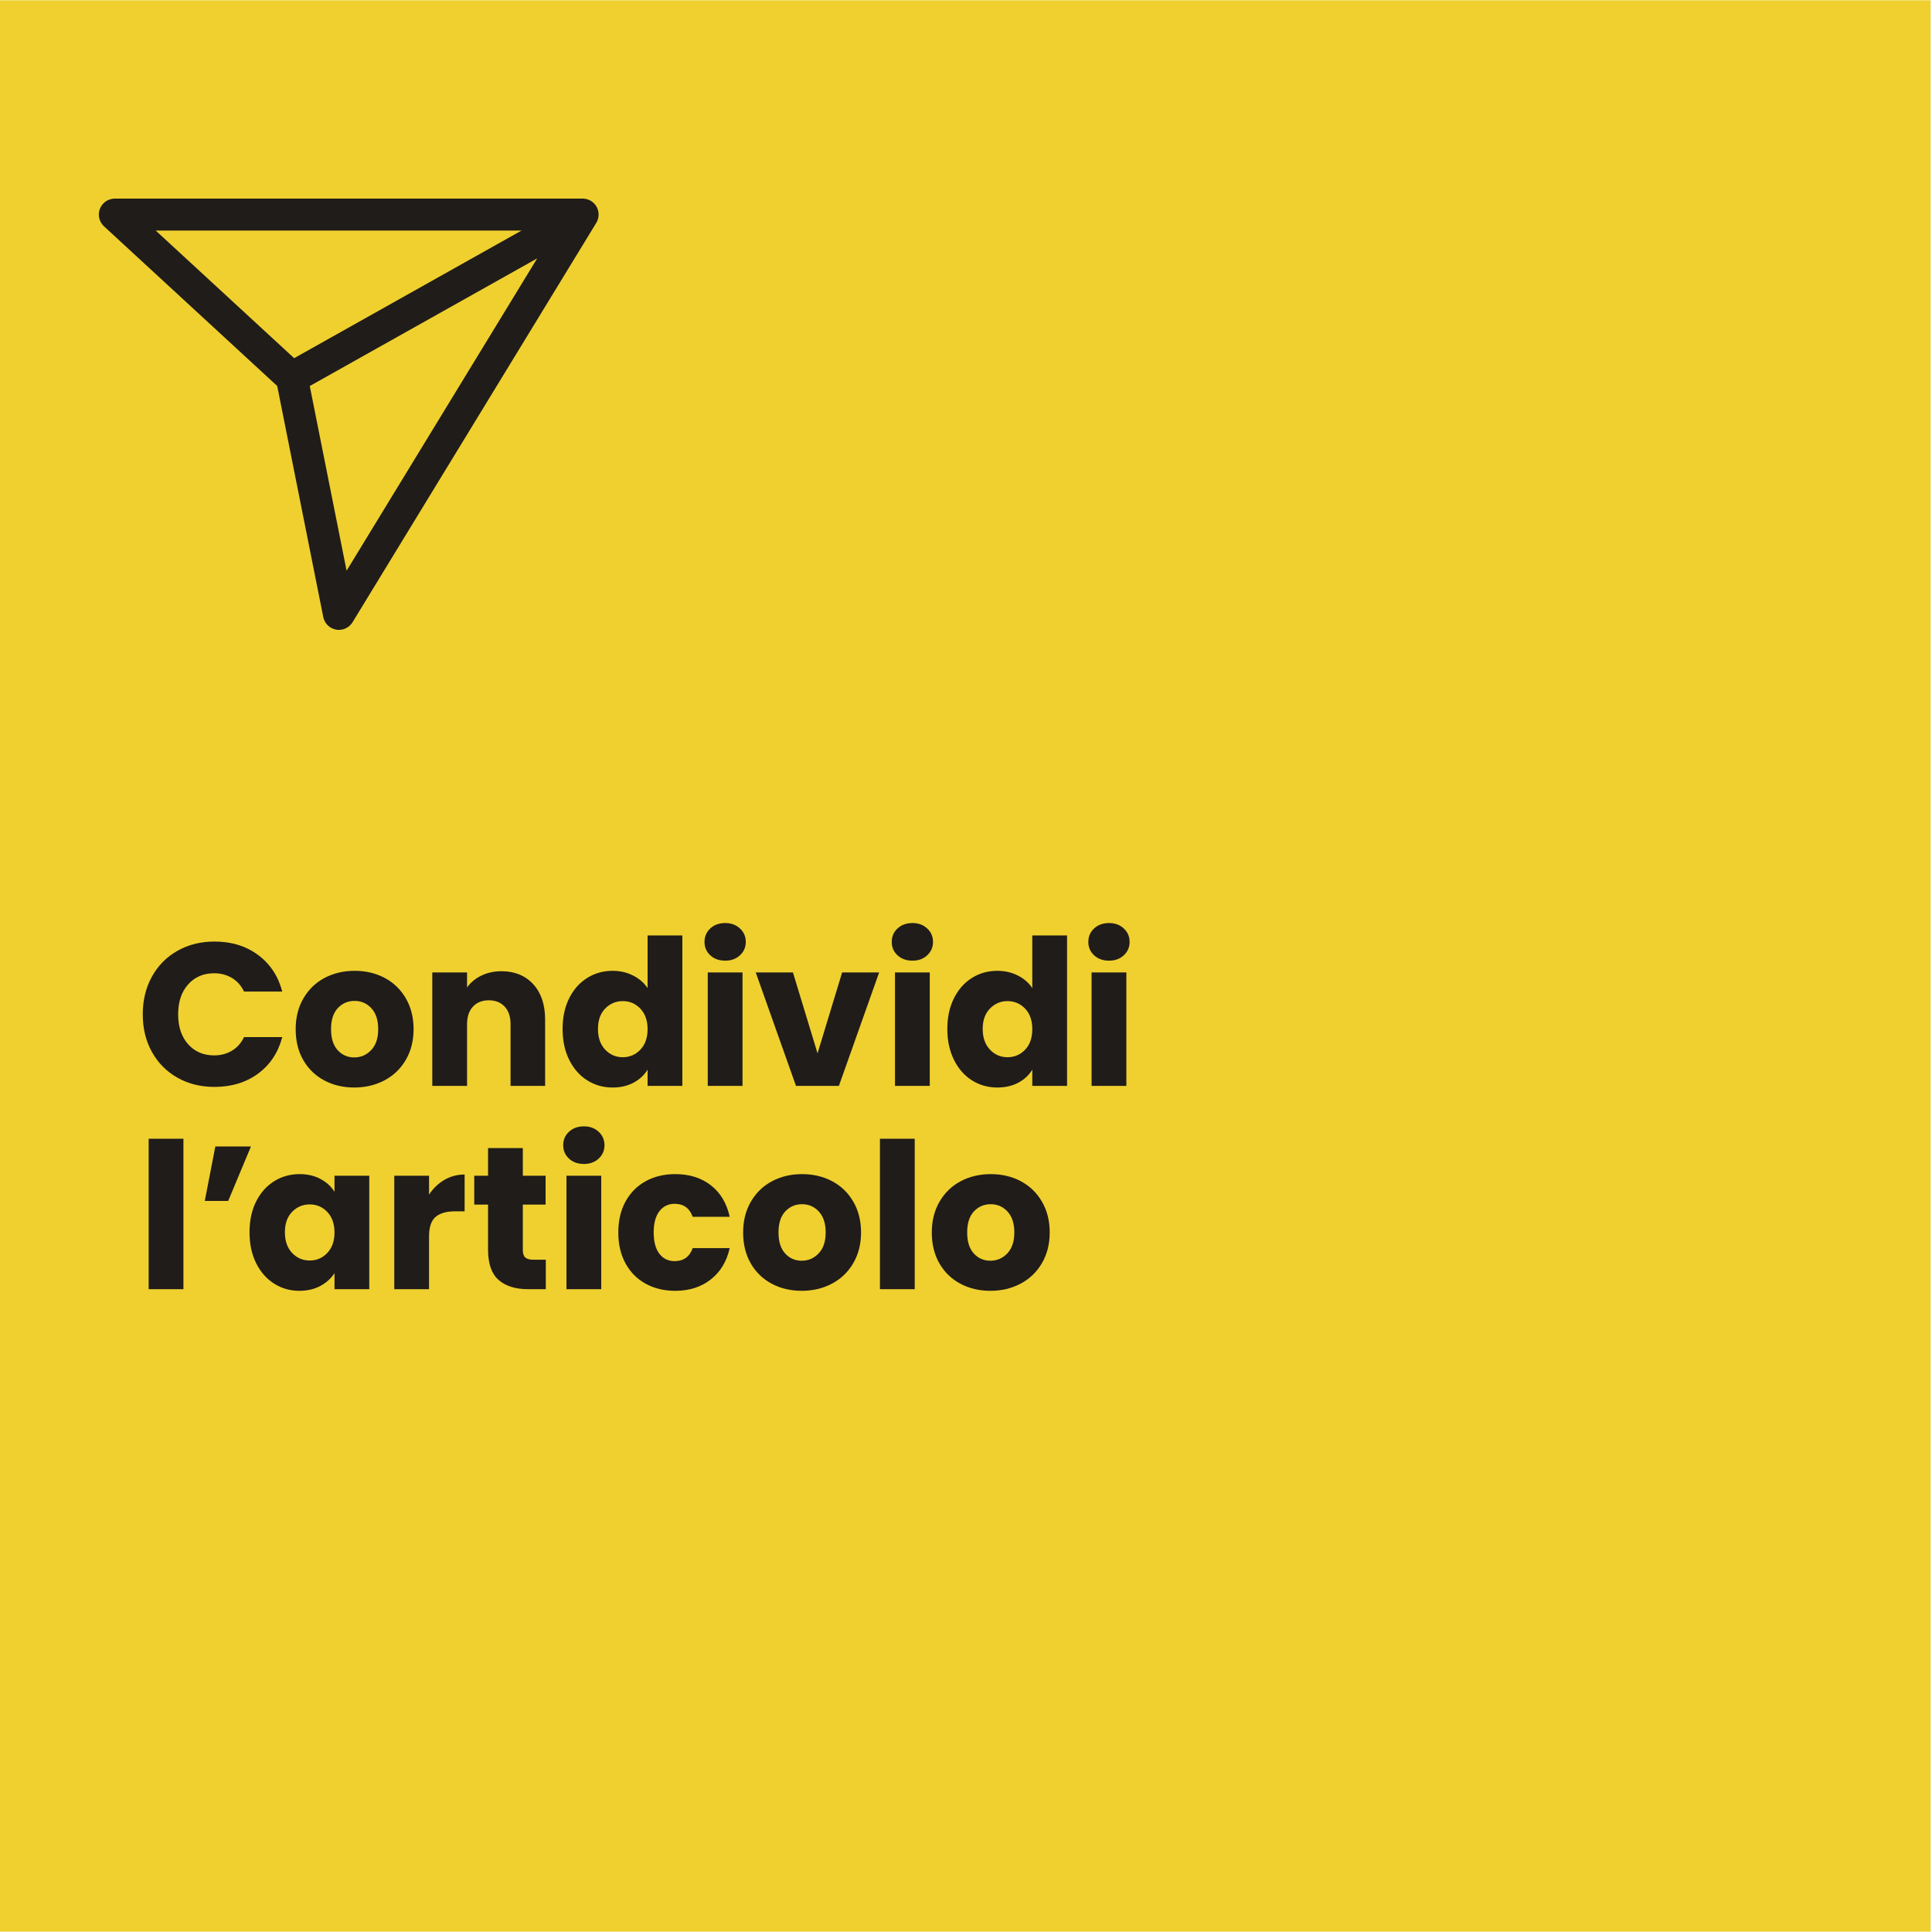 <?xml version="1.0" encoding="UTF-8" standalone="no"?>
<!DOCTYPE svg PUBLIC "-//W3C//DTD SVG 1.1//EN" "http://www.w3.org/Graphics/SVG/1.1/DTD/svg11.dtd">
<svg width="100%" height="100%" viewBox="0 0 1188 1188" version="1.1" xmlns="http://www.w3.org/2000/svg" xmlns:xlink="http://www.w3.org/1999/xlink" xml:space="preserve" xmlns:serif="http://www.serif.com/" style="fill-rule:evenodd;clip-rule:evenodd;stroke-linejoin:round;stroke-miterlimit:2;">
    <g transform="matrix(-4.167,0,0,4.167,5219.9,-2235.78)">
        <rect x="967.776" y="536.587" width="285" height="285" style="fill:rgb(239,208,47);"/>
    </g>
    <g transform="matrix(-4.167,0,0,4.167,4462.83,-2922.61)">
        <rect x="968.3" y="710.379" width="102.255" height="102.255" style="fill:rgb(239,208,47);"/>
    </g>
    <g transform="matrix(4.167,0,0,4.167,-4032.4,-31976.6)">
        <path d="M988.766,7823.45C988.766,7821.37 989.216,7819.52 990.116,7817.89C991.016,7816.26 992.271,7814.99 993.881,7814.08C995.491,7813.17 997.316,7812.71 999.356,7812.71C1001.86,7812.71 1004,7813.37 1005.78,7814.69C1007.56,7816.01 1008.75,7817.81 1009.35,7820.09L1003.71,7820.09C1003.29,7819.21 1002.69,7818.54 1001.92,7818.08C1001.15,7817.62 1000.28,7817.39 999.296,7817.39C997.716,7817.39 996.436,7817.94 995.456,7819.04C994.476,7820.14 993.986,7821.61 993.986,7823.45C993.986,7825.29 994.476,7826.76 995.456,7827.86C996.436,7828.96 997.716,7829.51 999.296,7829.51C1000.28,7829.51 1001.15,7829.28 1001.92,7828.82C1002.69,7828.36 1003.29,7827.69 1003.71,7826.81L1009.35,7826.81C1008.75,7829.09 1007.56,7830.89 1005.78,7832.2C1004,7833.51 1001.86,7834.16 999.356,7834.16C997.316,7834.16 995.491,7833.71 993.881,7832.8C992.271,7831.89 991.016,7830.62 990.116,7829C989.216,7827.38 988.766,7825.53 988.766,7823.45Z" style="fill:rgb(32,28,26);fill-rule:nonzero;"/>
        <path d="M1019.97,7834.25C1018.33,7834.25 1016.85,7833.9 1015.54,7833.2C1014.23,7832.5 1013.2,7831.5 1012.45,7830.2C1011.7,7828.9 1011.33,7827.38 1011.33,7825.64C1011.33,7823.92 1011.71,7822.41 1012.47,7821.1C1013.23,7819.79 1014.27,7818.78 1015.59,7818.08C1016.91,7817.38 1018.39,7817.03 1020.03,7817.03C1021.67,7817.03 1023.15,7817.38 1024.47,7818.08C1025.79,7818.78 1026.83,7819.79 1027.59,7821.1C1028.35,7822.41 1028.73,7823.92 1028.73,7825.64C1028.73,7827.36 1028.34,7828.88 1027.57,7830.19C1026.8,7831.5 1025.75,7832.5 1024.42,7833.2C1023.09,7833.9 1021.61,7834.25 1019.97,7834.25ZM1019.97,7829.81C1020.95,7829.81 1021.78,7829.45 1022.47,7828.73C1023.16,7828.01 1023.51,7826.98 1023.51,7825.64C1023.51,7824.3 1023.17,7823.27 1022.5,7822.55C1021.83,7821.83 1021.01,7821.47 1020.03,7821.47C1019.03,7821.47 1018.2,7821.83 1017.54,7822.54C1016.88,7823.25 1016.55,7824.28 1016.55,7825.64C1016.55,7826.98 1016.87,7828.01 1017.52,7828.73C1018.17,7829.45 1018.99,7829.81 1019.97,7829.81Z" style="fill:rgb(32,28,26);fill-rule:nonzero;"/>
        <path d="M1041.69,7817.09C1043.65,7817.09 1045.21,7817.73 1046.38,7819C1047.55,7820.27 1048.14,7822.01 1048.14,7824.23L1048.14,7834.01L1043.04,7834.01L1043.04,7824.92C1043.04,7823.8 1042.75,7822.93 1042.17,7822.31C1041.59,7821.69 1040.81,7821.38 1039.83,7821.38C1038.85,7821.38 1038.07,7821.69 1037.49,7822.31C1036.91,7822.93 1036.62,7823.8 1036.62,7824.92L1036.62,7834.01L1031.49,7834.01L1031.49,7817.27L1036.62,7817.27L1036.62,7819.49C1037.14,7818.75 1037.84,7818.17 1038.72,7817.74C1039.6,7817.31 1040.59,7817.09 1041.69,7817.09Z" style="fill:rgb(32,28,26);fill-rule:nonzero;"/>
        <path d="M1050.72,7825.61C1050.72,7823.89 1051.04,7822.38 1051.69,7821.08C1052.34,7819.78 1053.23,7818.78 1054.35,7818.08C1055.47,7817.38 1056.72,7817.03 1058.1,7817.03C1059.2,7817.03 1060.2,7817.26 1061.11,7817.72C1062.02,7818.18 1062.74,7818.8 1063.26,7819.58L1063.26,7811.81L1068.39,7811.81L1068.39,7834.01L1063.26,7834.01L1063.26,7831.61C1062.78,7832.41 1062.09,7833.05 1061.2,7833.53C1060.31,7834.01 1059.28,7834.25 1058.1,7834.25C1056.72,7834.25 1055.47,7833.9 1054.35,7833.19C1053.23,7832.48 1052.34,7831.47 1051.69,7830.16C1051.04,7828.85 1050.72,7827.33 1050.72,7825.61ZM1063.26,7825.64C1063.26,7824.36 1062.9,7823.35 1062.19,7822.61C1061.48,7821.87 1060.62,7821.5 1059.6,7821.5C1058.58,7821.5 1057.71,7821.87 1057,7822.6C1056.29,7823.33 1055.94,7824.33 1055.94,7825.61C1055.94,7826.89 1056.29,7827.91 1057,7828.66C1057.71,7829.41 1058.58,7829.78 1059.6,7829.78C1060.62,7829.78 1061.48,7829.41 1062.19,7828.67C1062.9,7827.93 1063.26,7826.92 1063.26,7825.64Z" style="fill:rgb(32,28,26);fill-rule:nonzero;"/>
        <path d="M1074.72,7815.53C1073.82,7815.53 1073.08,7815.27 1072.51,7814.74C1071.94,7814.21 1071.66,7813.55 1071.66,7812.77C1071.66,7811.97 1071.94,7811.31 1072.51,7810.78C1073.08,7810.25 1073.82,7809.98 1074.72,7809.98C1075.6,7809.98 1076.32,7810.25 1076.89,7810.78C1077.46,7811.31 1077.75,7811.97 1077.75,7812.77C1077.75,7813.55 1077.46,7814.21 1076.89,7814.74C1076.32,7815.27 1075.6,7815.53 1074.72,7815.53ZM1077.27,7817.27L1077.27,7834.01L1072.14,7834.01L1072.14,7817.27L1077.27,7817.27Z" style="fill:rgb(32,28,26);fill-rule:nonzero;"/>
        <path d="M1088.34,7829.21L1091.97,7817.27L1097.43,7817.27L1091.49,7834.01L1085.16,7834.01L1079.22,7817.27L1084.71,7817.27L1088.34,7829.21Z" style="fill:rgb(32,28,26);fill-rule:nonzero;"/>
        <path d="M1102.35,7815.53C1101.45,7815.53 1100.71,7815.27 1100.14,7814.74C1099.57,7814.21 1099.29,7813.55 1099.29,7812.77C1099.29,7811.97 1099.57,7811.31 1100.14,7810.78C1100.71,7810.25 1101.45,7809.98 1102.35,7809.98C1103.23,7809.98 1103.95,7810.25 1104.52,7810.78C1105.09,7811.31 1105.38,7811.97 1105.38,7812.77C1105.38,7813.55 1105.09,7814.21 1104.52,7814.74C1103.95,7815.27 1103.23,7815.53 1102.35,7815.53ZM1104.9,7817.27L1104.9,7834.01L1099.77,7834.01L1099.77,7817.27L1104.9,7817.27Z" style="fill:rgb(32,28,26);fill-rule:nonzero;"/>
        <path d="M1107.49,7825.61C1107.49,7823.89 1107.82,7822.38 1108.47,7821.08C1109.12,7819.78 1110,7818.78 1111.12,7818.08C1112.24,7817.38 1113.49,7817.03 1114.87,7817.03C1115.97,7817.03 1116.98,7817.26 1117.89,7817.72C1118.8,7818.18 1119.51,7818.8 1120.03,7819.58L1120.03,7811.81L1125.16,7811.81L1125.16,7834.01L1120.03,7834.01L1120.03,7831.61C1119.55,7832.41 1118.87,7833.05 1117.98,7833.53C1117.09,7834.01 1116.05,7834.25 1114.87,7834.25C1113.49,7834.25 1112.24,7833.9 1111.12,7833.19C1110,7832.48 1109.12,7831.47 1108.47,7830.16C1107.82,7828.85 1107.49,7827.33 1107.49,7825.61ZM1120.03,7825.64C1120.03,7824.36 1119.68,7823.35 1118.97,7822.61C1118.26,7821.87 1117.39,7821.5 1116.37,7821.5C1115.35,7821.5 1114.49,7821.87 1113.78,7822.6C1113.07,7823.33 1112.71,7824.33 1112.71,7825.61C1112.71,7826.89 1113.07,7827.91 1113.78,7828.66C1114.49,7829.41 1115.35,7829.78 1116.37,7829.78C1117.39,7829.78 1118.26,7829.41 1118.97,7828.67C1119.68,7827.93 1120.03,7826.92 1120.03,7825.64Z" style="fill:rgb(32,28,26);fill-rule:nonzero;"/>
        <path d="M1131.36,7815.53C1130.46,7815.53 1129.72,7815.27 1129.15,7814.74C1128.58,7814.21 1128.3,7813.55 1128.3,7812.77C1128.3,7811.97 1128.58,7811.31 1129.15,7810.78C1129.72,7810.25 1130.46,7809.98 1131.36,7809.98C1132.24,7809.98 1132.96,7810.25 1133.53,7810.78C1134.1,7811.31 1134.39,7811.97 1134.39,7812.77C1134.39,7813.55 1134.1,7814.21 1133.53,7814.74C1132.96,7815.27 1132.24,7815.53 1131.36,7815.53ZM1133.91,7817.27L1133.91,7834.01L1128.78,7834.01L1128.78,7817.27L1133.91,7817.27Z" style="fill:rgb(32,28,26);fill-rule:nonzero;"/>
        <rect x="989.636" y="7841.81" width="5.13" height="22.2" style="fill:rgb(32,28,26);fill-rule:nonzero;"/>
        <path d="M999.476,7842.95L1004.73,7842.95L1001.37,7850.99L997.916,7850.99L999.476,7842.95Z" style="fill:rgb(32,28,26);fill-rule:nonzero;"/>
        <path d="M1004.52,7855.61C1004.52,7853.89 1004.84,7852.38 1005.49,7851.08C1006.14,7849.78 1007.03,7848.78 1008.15,7848.08C1009.27,7847.38 1010.52,7847.03 1011.9,7847.03C1013.08,7847.03 1014.11,7847.27 1015,7847.75C1015.89,7848.23 1016.58,7848.86 1017.06,7849.64L1017.06,7847.27L1022.19,7847.27L1022.19,7864.01L1017.06,7864.01L1017.06,7861.64C1016.56,7862.42 1015.86,7863.05 1014.97,7863.53C1014.08,7864.01 1013.05,7864.25 1011.87,7864.25C1010.51,7864.25 1009.27,7863.9 1008.15,7863.19C1007.03,7862.48 1006.14,7861.47 1005.49,7860.16C1004.84,7858.85 1004.52,7857.33 1004.52,7855.61ZM1017.06,7855.64C1017.06,7854.36 1016.7,7853.35 1015.99,7852.61C1015.28,7851.87 1014.42,7851.5 1013.4,7851.5C1012.38,7851.5 1011.51,7851.87 1010.8,7852.6C1010.09,7853.33 1009.74,7854.33 1009.74,7855.61C1009.74,7856.89 1010.09,7857.91 1010.8,7858.66C1011.51,7859.41 1012.38,7859.78 1013.4,7859.78C1014.42,7859.78 1015.28,7859.41 1015.99,7858.67C1016.7,7857.93 1017.06,7856.92 1017.06,7855.64Z" style="fill:rgb(32,28,26);fill-rule:nonzero;"/>
        <path d="M1031.01,7850.06C1031.61,7849.14 1032.36,7848.42 1033.26,7847.89C1034.16,7847.36 1035.16,7847.09 1036.26,7847.09L1036.26,7852.52L1034.85,7852.52C1033.57,7852.52 1032.61,7852.8 1031.97,7853.35C1031.33,7853.9 1031.01,7854.86 1031.01,7856.24L1031.01,7864.01L1025.88,7864.01L1025.88,7847.27L1031.01,7847.27L1031.01,7850.06Z" style="fill:rgb(32,28,26);fill-rule:nonzero;"/>
        <path d="M1048.24,7859.66L1048.24,7864.01L1045.63,7864.01C1043.77,7864.01 1042.32,7863.56 1041.28,7862.65C1040.24,7861.74 1039.72,7860.25 1039.72,7858.19L1039.72,7851.53L1037.68,7851.53L1037.68,7847.27L1039.72,7847.27L1039.72,7843.19L1044.85,7843.19L1044.85,7847.27L1048.21,7847.27L1048.21,7851.53L1044.85,7851.53L1044.85,7858.25C1044.85,7858.75 1044.97,7859.11 1045.21,7859.33C1045.45,7859.55 1045.85,7859.66 1046.41,7859.66L1048.24,7859.66Z" style="fill:rgb(32,28,26);fill-rule:nonzero;"/>
        <path d="M1053.87,7845.53C1052.97,7845.53 1052.23,7845.27 1051.66,7844.74C1051.09,7844.21 1050.81,7843.55 1050.81,7842.77C1050.81,7841.97 1051.09,7841.31 1051.66,7840.78C1052.23,7840.25 1052.97,7839.98 1053.87,7839.98C1054.75,7839.98 1055.47,7840.25 1056.04,7840.78C1056.61,7841.31 1056.9,7841.97 1056.9,7842.77C1056.9,7843.55 1056.61,7844.21 1056.04,7844.74C1055.47,7845.27 1054.75,7845.53 1053.87,7845.53ZM1056.42,7847.27L1056.42,7864.01L1051.29,7864.01L1051.29,7847.27L1056.42,7847.27Z" style="fill:rgb(32,28,26);fill-rule:nonzero;"/>
        <path d="M1058.94,7855.64C1058.94,7853.9 1059.29,7852.38 1060,7851.08C1060.71,7849.78 1061.7,7848.78 1062.97,7848.08C1064.24,7847.38 1065.7,7847.03 1067.34,7847.03C1069.44,7847.03 1071.19,7847.58 1072.6,7848.68C1074.01,7849.78 1074.94,7851.33 1075.38,7853.33L1069.92,7853.33C1069.46,7852.05 1068.57,7851.41 1067.25,7851.41C1066.31,7851.41 1065.56,7851.78 1065,7852.51C1064.44,7853.24 1064.16,7854.28 1064.16,7855.64C1064.16,7857 1064.44,7858.05 1065,7858.78C1065.56,7859.51 1066.31,7859.87 1067.25,7859.87C1068.57,7859.87 1069.46,7859.23 1069.92,7857.95L1075.38,7857.95C1074.94,7859.91 1074.01,7861.45 1072.59,7862.57C1071.17,7863.69 1069.42,7864.25 1067.34,7864.25C1065.7,7864.25 1064.24,7863.9 1062.97,7863.2C1061.7,7862.5 1060.71,7861.5 1060,7860.2C1059.29,7858.9 1058.94,7857.38 1058.94,7855.64Z" style="fill:rgb(32,28,26);fill-rule:nonzero;"/>
        <path d="M1086,7864.25C1084.36,7864.25 1082.88,7863.9 1081.57,7863.2C1080.26,7862.5 1079.23,7861.5 1078.48,7860.2C1077.73,7858.9 1077.36,7857.38 1077.36,7855.64C1077.36,7853.92 1077.74,7852.41 1078.5,7851.1C1079.26,7849.79 1080.3,7848.78 1081.62,7848.08C1082.94,7847.38 1084.42,7847.03 1086.06,7847.03C1087.7,7847.03 1089.18,7847.38 1090.5,7848.08C1091.82,7848.78 1092.86,7849.79 1093.62,7851.1C1094.38,7852.41 1094.76,7853.92 1094.76,7855.64C1094.76,7857.36 1094.37,7858.88 1093.6,7860.19C1092.83,7861.5 1091.78,7862.5 1090.45,7863.2C1089.12,7863.9 1087.64,7864.25 1086,7864.25ZM1086,7859.81C1086.98,7859.81 1087.81,7859.45 1088.5,7858.73C1089.19,7858.01 1089.54,7856.98 1089.54,7855.64C1089.54,7854.3 1089.2,7853.27 1088.53,7852.55C1087.86,7851.83 1087.04,7851.47 1086.06,7851.47C1085.06,7851.47 1084.23,7851.83 1083.57,7852.54C1082.91,7853.25 1082.58,7854.28 1082.58,7855.64C1082.58,7856.98 1082.9,7858.01 1083.55,7858.73C1084.2,7859.45 1085.02,7859.81 1086,7859.81Z" style="fill:rgb(32,28,26);fill-rule:nonzero;"/>
        <rect x="1097.55" y="7841.81" width="5.13" height="22.2" style="fill:rgb(32,28,26);fill-rule:nonzero;"/>
        <path d="M1113.84,7864.25C1112.2,7864.25 1110.72,7863.9 1109.41,7863.2C1108.1,7862.5 1107.07,7861.5 1106.32,7860.2C1105.57,7858.9 1105.2,7857.38 1105.2,7855.64C1105.2,7853.92 1105.58,7852.41 1106.34,7851.1C1107.1,7849.79 1108.14,7848.78 1109.46,7848.08C1110.78,7847.38 1112.26,7847.03 1113.9,7847.03C1115.54,7847.03 1117.02,7847.38 1118.34,7848.08C1119.66,7848.78 1120.7,7849.79 1121.46,7851.1C1122.22,7852.41 1122.6,7853.92 1122.6,7855.64C1122.6,7857.36 1122.21,7858.88 1121.44,7860.19C1120.67,7861.5 1119.62,7862.5 1118.29,7863.2C1116.96,7863.9 1115.48,7864.25 1113.84,7864.25ZM1113.84,7859.81C1114.82,7859.81 1115.65,7859.45 1116.34,7858.73C1117.03,7858.01 1117.38,7856.98 1117.38,7855.64C1117.38,7854.3 1117.04,7853.27 1116.37,7852.55C1115.7,7851.83 1114.88,7851.47 1113.9,7851.47C1112.9,7851.47 1112.07,7851.83 1111.41,7852.54C1110.75,7853.25 1110.42,7854.28 1110.42,7855.64C1110.42,7856.98 1110.74,7858.01 1111.39,7858.73C1112.04,7859.45 1112.86,7859.81 1113.84,7859.81Z" style="fill:rgb(32,28,26);fill-rule:nonzero;"/>
    </g>
    <g transform="matrix(4.167,0,0,4.167,213.119,158.507)">
        <path d="M0,46.178L-5.433,18.924L28.129,0.089L0,46.178ZM-28.172,-4.02L25.823,-4.02L-7.738,14.816L-28.172,-4.02ZM37.177,-6.605C37.173,-6.642 37.168,-6.679 37.162,-6.716C37.158,-6.742 37.155,-6.769 37.15,-6.795C37.143,-6.836 37.134,-6.876 37.124,-6.916C37.12,-6.934 37.117,-6.953 37.112,-6.971C37.111,-6.976 37.109,-6.98 37.108,-6.985C37.097,-7.026 37.083,-7.067 37.07,-7.108C37.063,-7.13 37.057,-7.151 37.049,-7.172C37.036,-7.21 37.02,-7.248 37.004,-7.286C36.994,-7.308 36.986,-7.331 36.976,-7.353C36.961,-7.386 36.943,-7.419 36.927,-7.451C36.914,-7.477 36.901,-7.503 36.887,-7.528C36.872,-7.555 36.855,-7.581 36.839,-7.607C36.821,-7.636 36.804,-7.666 36.785,-7.694C36.77,-7.716 36.754,-7.737 36.738,-7.758C36.715,-7.789 36.693,-7.821 36.669,-7.851C36.654,-7.87 36.637,-7.888 36.621,-7.906C36.594,-7.937 36.568,-7.969 36.539,-7.998C36.536,-8.002 36.533,-8.006 36.529,-8.01C36.515,-8.024 36.5,-8.037 36.485,-8.052C36.457,-8.079 36.429,-8.107 36.4,-8.133C36.378,-8.152 36.356,-8.17 36.334,-8.188C36.307,-8.211 36.279,-8.234 36.251,-8.255C36.227,-8.274 36.202,-8.291 36.177,-8.308C36.149,-8.327 36.121,-8.347 36.093,-8.365C36.067,-8.381 36.041,-8.396 36.015,-8.411C35.985,-8.428 35.956,-8.445 35.925,-8.461C35.9,-8.475 35.874,-8.487 35.849,-8.499C35.816,-8.515 35.783,-8.53 35.75,-8.544C35.726,-8.554 35.701,-8.563 35.677,-8.573C35.641,-8.587 35.605,-8.6 35.568,-8.612C35.545,-8.62 35.522,-8.626 35.5,-8.633C35.461,-8.644 35.422,-8.655 35.382,-8.665C35.36,-8.67 35.337,-8.675 35.315,-8.679C35.275,-8.688 35.235,-8.696 35.194,-8.702C35.17,-8.706 35.146,-8.708 35.123,-8.711C35.083,-8.716 35.044,-8.721 35.004,-8.724C34.977,-8.726 34.951,-8.726 34.924,-8.727C34.894,-8.728 34.864,-8.731 34.833,-8.731L-34.203,-8.731C-35.173,-8.731 -36.044,-8.136 -36.397,-7.232C-36.75,-6.329 -36.513,-5.301 -35.799,-4.643L-10.237,18.919L-3.441,53.014C-3.252,53.965 -2.498,54.703 -1.543,54.872C-1.405,54.897 -1.267,54.909 -1.131,54.909C-0.32,54.909 0.447,54.489 0.88,53.78L36.844,-5.148C36.861,-5.175 36.875,-5.203 36.89,-5.23C36.902,-5.252 36.915,-5.274 36.926,-5.296C36.945,-5.333 36.962,-5.371 36.979,-5.408C36.989,-5.429 36.998,-5.449 37.007,-5.47C37.023,-5.509 37.038,-5.549 37.052,-5.589C37.059,-5.609 37.067,-5.629 37.073,-5.65C37.086,-5.69 37.098,-5.73 37.108,-5.771C37.114,-5.792 37.12,-5.814 37.125,-5.836C37.135,-5.875 37.142,-5.914 37.149,-5.954C37.154,-5.978 37.158,-6.002 37.162,-6.026C37.167,-6.063 37.172,-6.101 37.175,-6.139C37.178,-6.165 37.181,-6.192 37.183,-6.219C37.185,-6.255 37.186,-6.291 37.187,-6.327C37.187,-6.355 37.188,-6.384 37.188,-6.412C37.187,-6.448 37.185,-6.483 37.183,-6.519C37.181,-6.547 37.18,-6.576 37.177,-6.605" style="fill:rgb(32,28,26);fill-rule:nonzero;"/>
    </g>
</svg>
